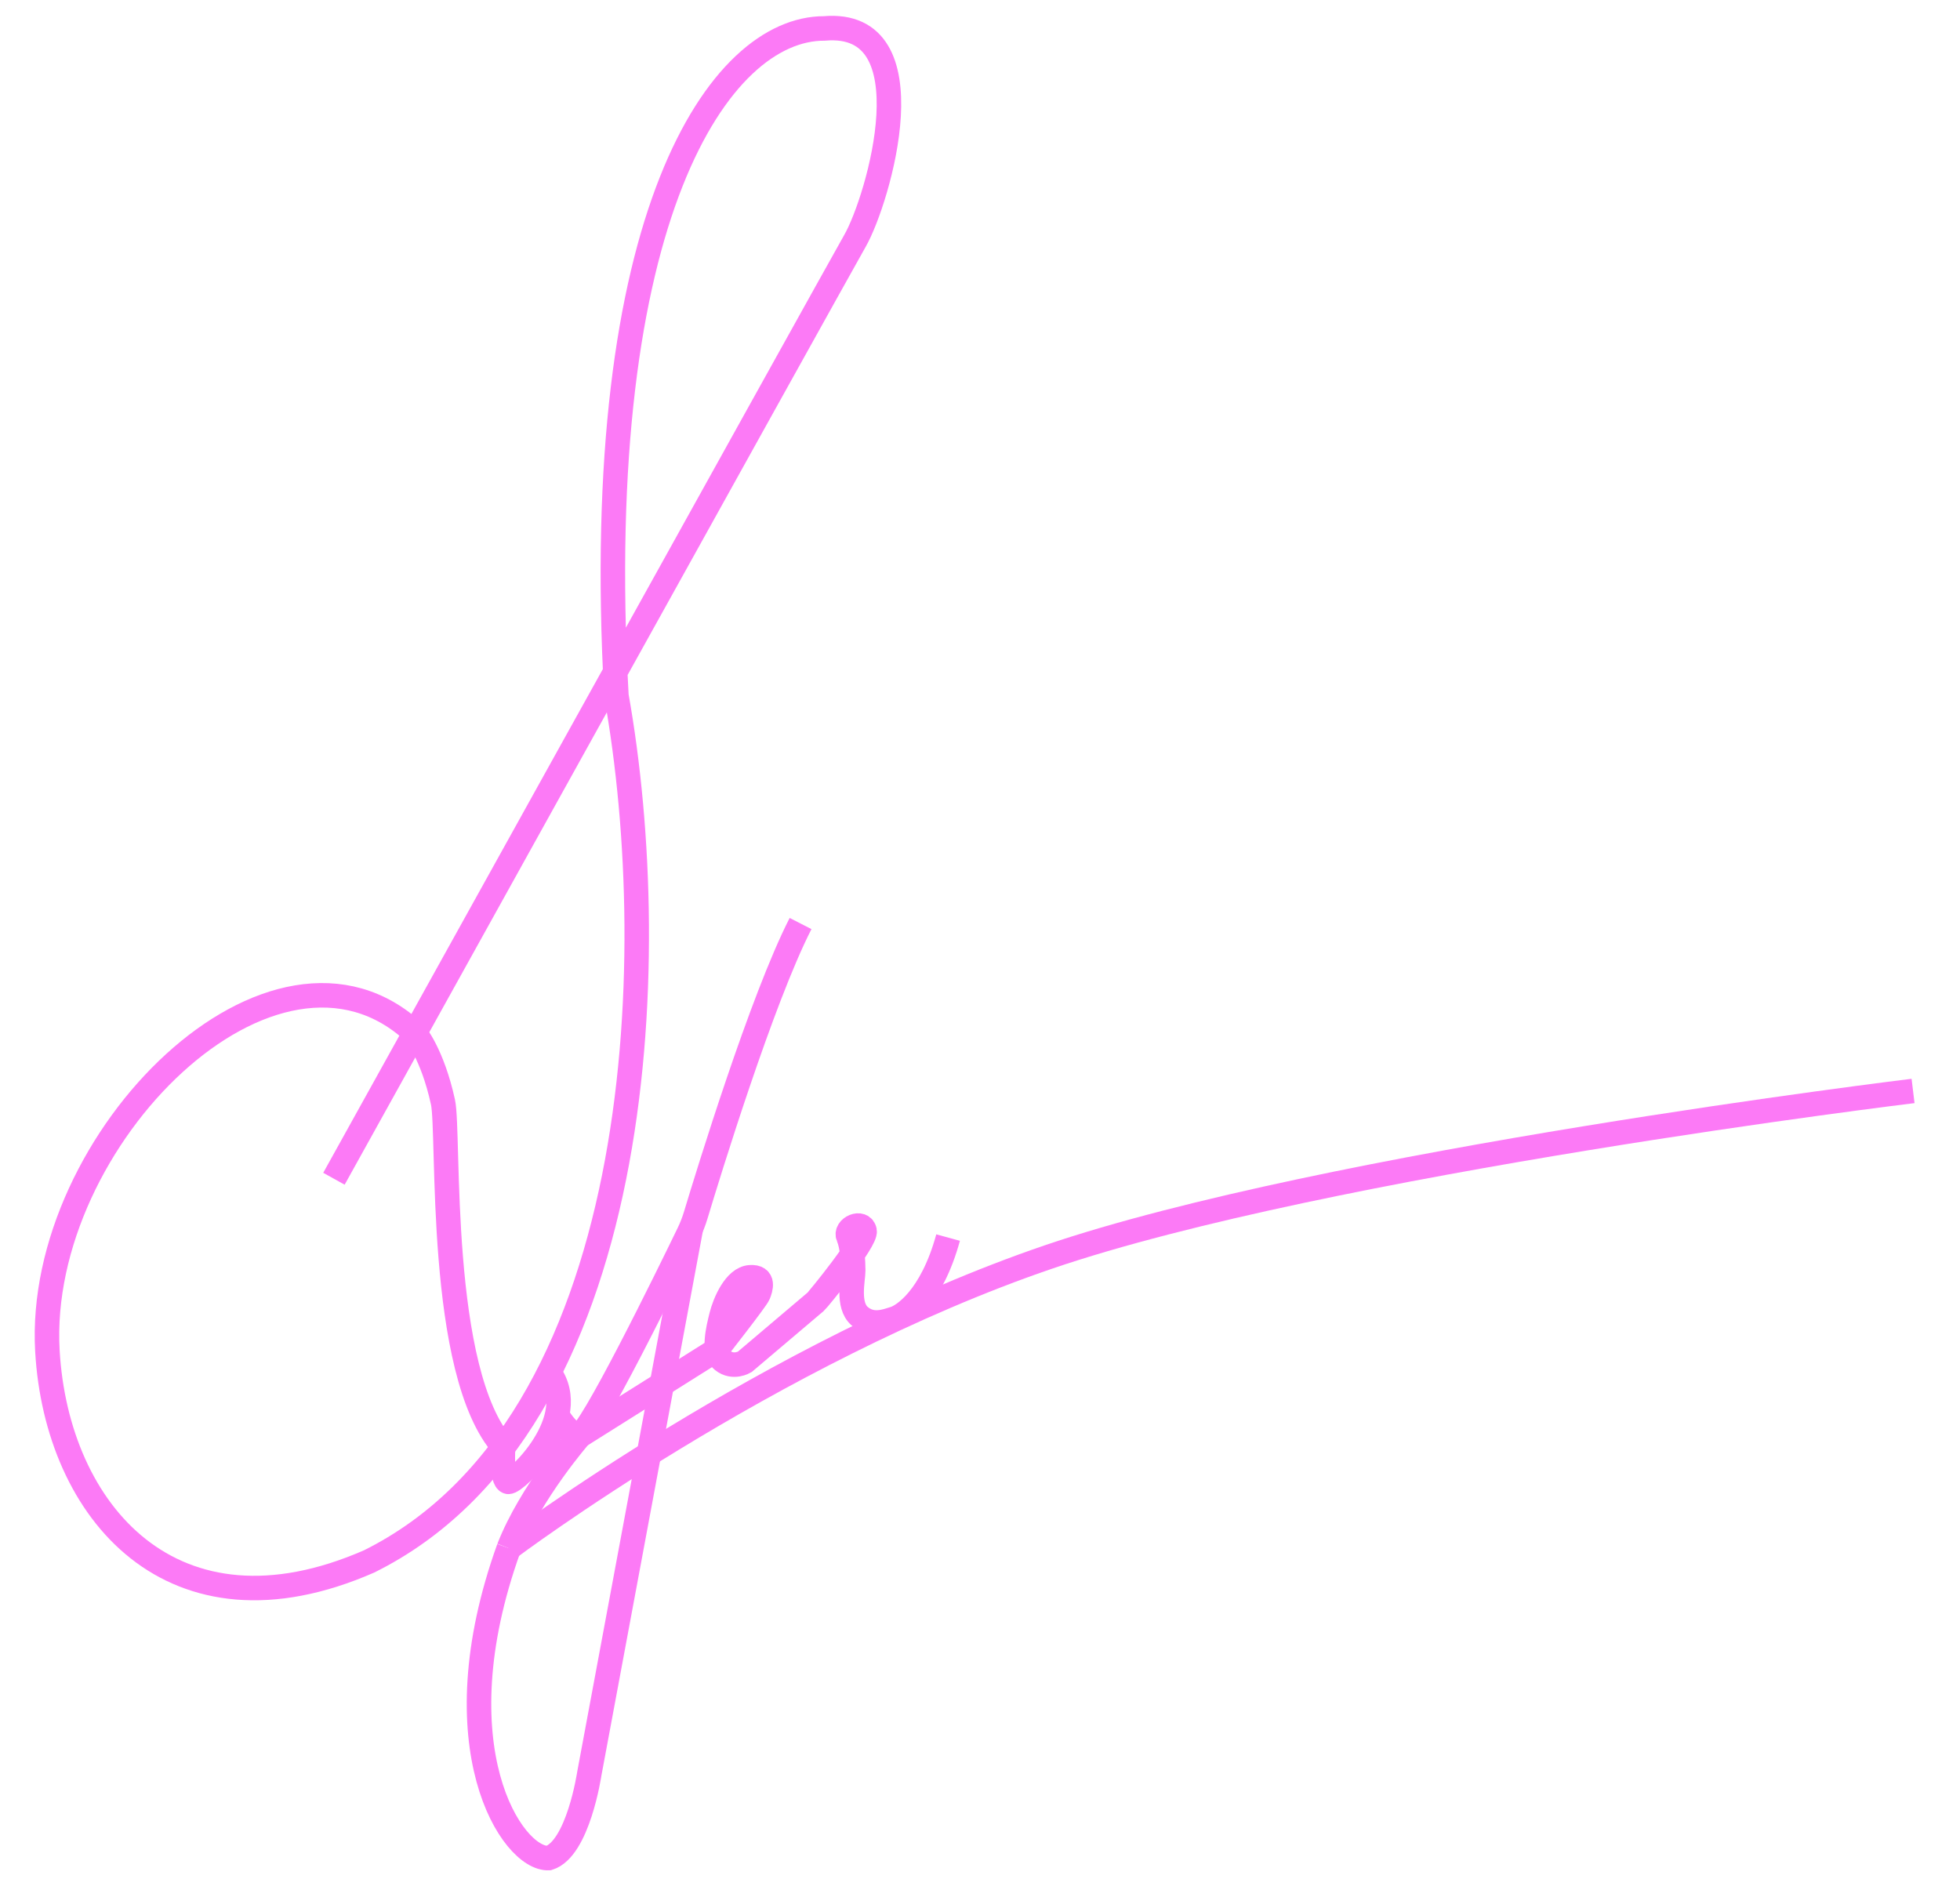 <svg width="80" height="77" viewBox="0 0 80 77" fill="none" xmlns="http://www.w3.org/2000/svg">
<path d="M13.63 48.12C13.63 48.12 33.945 11.506 34.902 9.823C35.858 8.141 38.013 0.778 33.644 1.161C29.385 1.149 24.067 8.779 25.16 28.402C27.112 39.323 26.311 58.16 15.065 63.742C7.052 67.247 2.311 61.71 1.935 55.152C1.439 46.49 11.236 36.81 16.934 42.172" stroke="#FC7AF6" stroke-miterlimit="10"/>
<path d="M16.934 42.172C16.934 42.172 17.645 43.004 18.08 44.988C18.36 46.272 17.829 56.018 20.551 59.064" stroke="#FC7AF6" stroke-miterlimit="10"/>
<path d="M20.535 59.085C20.535 59.085 20.449 60.441 20.745 60.494C21.041 60.547 23.799 57.92 22.415 56.03" stroke="#FC7AF6" stroke-miterlimit="10"/>
<path d="M22.763 57.798C22.763 57.798 23.128 58.48 23.603 58.614C24.018 58.731 27.305 52.006 28.108 50.349C28.223 50.111 28.32 49.864 28.397 49.609C28.911 47.901 31.09 40.801 32.676 37.701" stroke="#FC7AF6" stroke-miterlimit="10"/>
<path d="M28.198 50.163L24.052 72.414C24.052 72.414 23.595 75.476 22.397 75.852C20.907 75.924 17.849 71.316 20.768 63.201" stroke="#FC7AF6" stroke-miterlimit="10"/>
<path d="M23.665 58.615C23.661 58.621 21.663 60.908 20.767 63.202" stroke="#FC7AF6" stroke-miterlimit="10"/>
<path d="M23.665 58.615L29.263 55.094C29.263 55.094 30.867 53.052 30.955 52.839C31.042 52.627 31.227 52.102 30.616 52.142C30.005 52.182 29.58 53.178 29.448 53.712C29.316 54.246 29.071 55.198 29.498 55.539C29.925 55.881 30.395 55.598 30.395 55.598L33.288 53.146C33.391 53.059 35.363 50.642 35.29 50.253C35.204 49.797 34.467 50.121 34.628 50.491C34.789 50.863 34.825 51.516 34.825 51.872C34.825 52.227 34.568 53.278 35.084 53.725C35.6 54.173 36.173 53.933 36.511 53.829C36.849 53.726 38.015 53.014 38.698 50.521" stroke="#FC7AF6" stroke-miterlimit="10"/>
<path d="M20.767 63.202C20.767 63.202 31.447 55.183 42.8 51.312C54.153 47.44 78.084 44.536 78.084 44.536" stroke="#FC7AF6" stroke-miterlimit="10"/>
</svg>
